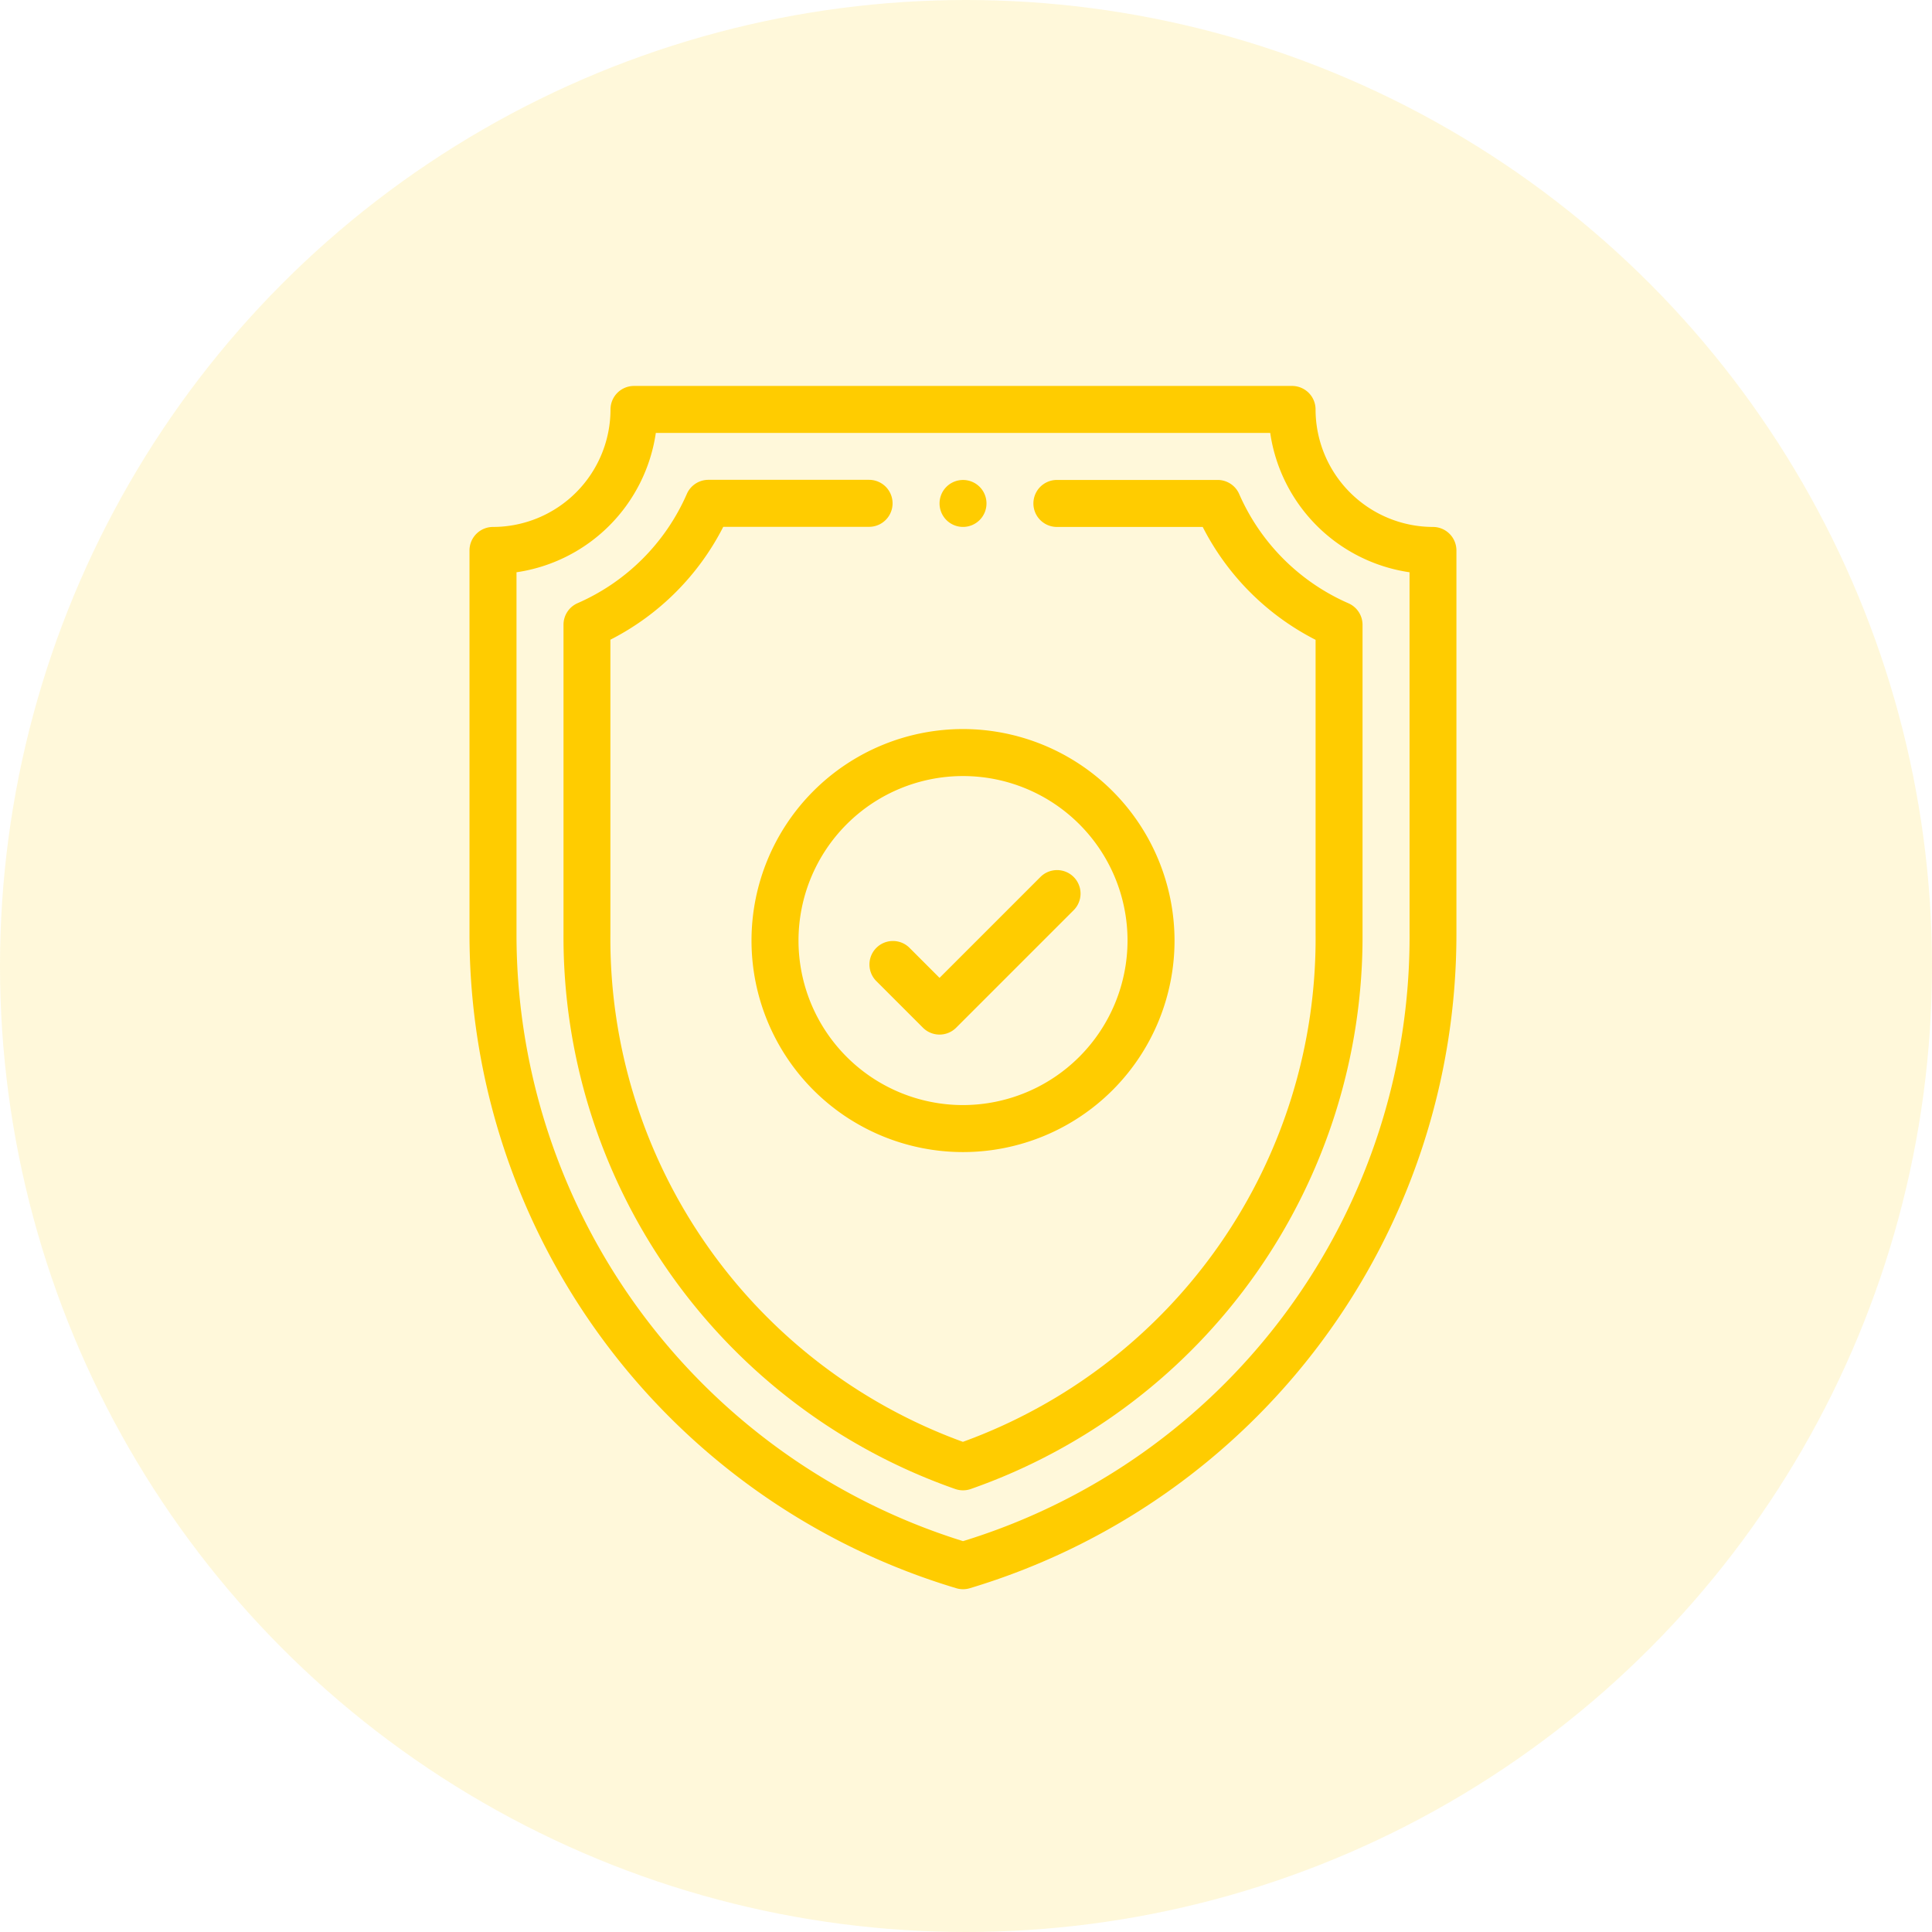 <svg xmlns="http://www.w3.org/2000/svg" width="66.754" height="66.754" viewBox="0 0 66.754 66.754">
  <g id="shield" transform="translate(-1213.484 -2047.95)">
    <circle id="Ellipse_7" data-name="Ellipse 7" cx="33.377" cy="33.377" r="33.377" transform="translate(1213.484 2047.95)" fill="#ffd013" opacity="0.16"/>
    <g id="shield_1_" data-name="shield(1)" transform="translate(1229.706 2061.285)">
      <g id="Group_35" data-name="Group 35" transform="translate(16.241 3.249)">
        <g id="Group_34" data-name="Group 34">
          <path id="Path_29" data-name="Path 29" d="M246.821,40.01a.811.811,0,1,0,.811.811A.81.81,0,0,0,246.821,40.01Z" transform="translate(-246.01 -40.01)" fill="#fc0"/>
        </g>
      </g>
      <g id="Group_37" data-name="Group 37" transform="translate(0)">
        <g id="Group_36" data-name="Group 36">
          <path id="Path_30" data-name="Path 30" d="M79.293,4.872a4.065,4.065,0,0,1-4.06-4.06A.812.812,0,0,0,74.421,0H51.684a.812.812,0,0,0-.812.812,4.065,4.065,0,0,1-4.06,4.06A.812.812,0,0,0,46,5.684V18.935A23.586,23.586,0,0,0,62.819,41.541a.812.812,0,0,0,.467,0A23.589,23.589,0,0,0,80.1,18.935V5.684A.812.812,0,0,0,79.293,4.872Zm-.812,14.063A21.838,21.838,0,0,1,63.052,39.914,21.956,21.956,0,0,1,47.624,18.935V6.438a5.7,5.7,0,0,0,4.814-4.814H73.666a5.7,5.7,0,0,0,4.814,4.814Z" transform="translate(-46)" fill="#fc0"/>
        </g>
      </g>
      <g id="Group_39" data-name="Group 39" transform="translate(3.248 3.248)">
        <g id="Group_38" data-name="Group 38">
          <path id="Path_31" data-name="Path 31" d="M113.122,44.262a7.315,7.315,0,0,1-3.776-3.776A.812.812,0,0,0,108.6,40h-5.552a.812.812,0,0,0,0,1.624h5.038a8.927,8.927,0,0,0,3.9,3.9V55.687A18.5,18.5,0,0,1,99.8,73.235a18.5,18.5,0,0,1-12.18-17.548V45.52a8.927,8.927,0,0,0,3.9-3.9h5.038a.812.812,0,1,0,0-1.624H91.006a.812.812,0,0,0-.744.486,7.315,7.315,0,0,1-3.776,3.776.812.812,0,0,0-.486.744V55.687A20.214,20.214,0,0,0,99.533,74.864a.812.812,0,0,0,.542,0,20.214,20.214,0,0,0,13.533-19.177V45.006A.812.812,0,0,0,113.122,44.262Z" transform="translate(-86 -40)" fill="#fc0"/>
        </g>
      </g>
      <g id="Group_41" data-name="Group 41" transform="translate(9.744 11.855)">
        <g id="Group_40" data-name="Group 40">
          <path id="Path_32" data-name="Path 32" d="M173.308,146a7.308,7.308,0,1,0,7.308,7.308A7.316,7.316,0,0,0,173.308,146Zm0,12.992a5.684,5.684,0,1,1,5.684-5.684A5.691,5.691,0,0,1,173.308,158.992Z" transform="translate(-166 -146)" fill="#fc0"/>
        </g>
      </g>
      <g id="Group_43" data-name="Group 43" transform="translate(13.804 16.728)">
        <g id="Group_42" data-name="Group 42">
          <path id="Path_33" data-name="Path 33" d="M223.07,206.238a.812.812,0,0,0-1.148,0l-3.486,3.486-1.05-1.05a.812.812,0,0,0-1.148,1.148l1.624,1.624a.812.812,0,0,0,1.148,0l4.06-4.06A.812.812,0,0,0,223.07,206.238Z" transform="translate(-215.999 -206)" fill="#fc0"/>
        </g>
      </g>
    </g>
  </g>
</svg>
